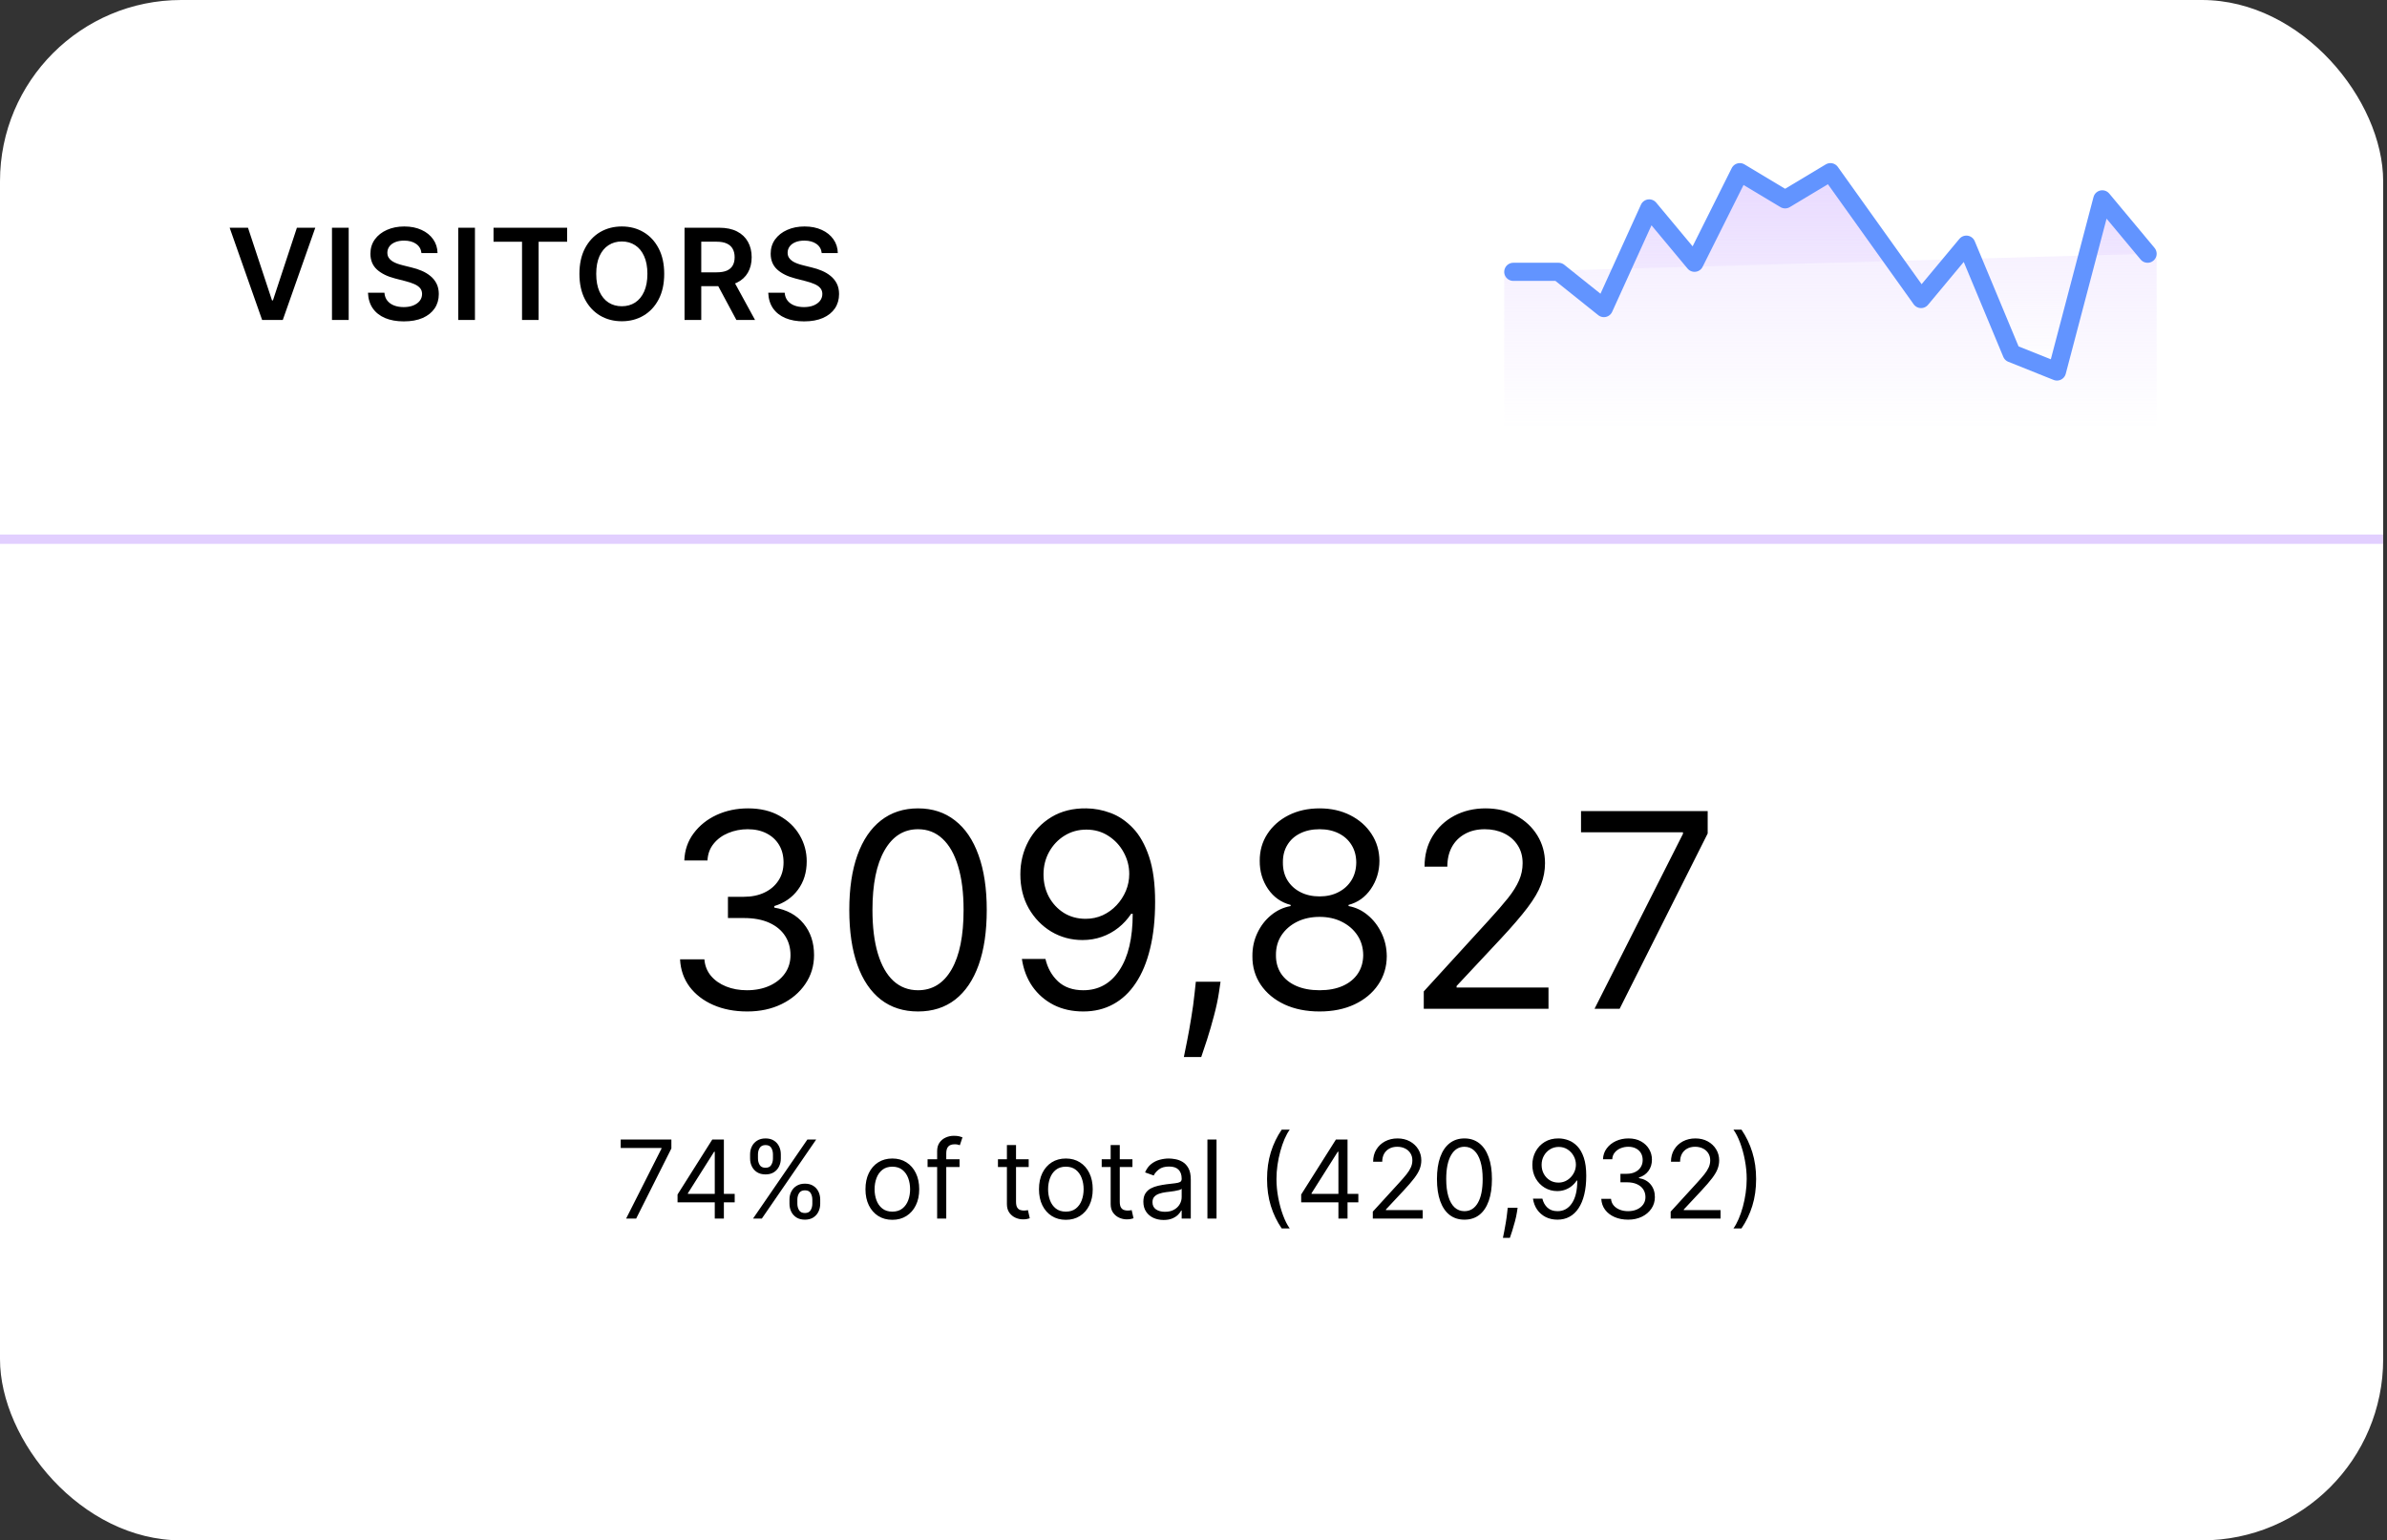 <svg width="344" height="222" viewBox="0 0 344 222" fill="none" xmlns="http://www.w3.org/2000/svg">
<rect x="0" y="0" width="344" height="222" fill="#333333" stroke="none"/>
<g clip-path="url(#clip0_35_2083)">
<path fill-rule="evenodd" clip-rule="evenodd" d="M0 13.059C0 5.847 5.847 0 13.059 0L330.388 0C337.6 0 343.447 5.847 343.447 13.059V208.941C343.447 216.153 337.6 222 330.388 222H13.059C5.847 222 0 216.153 0 208.941L0 13.059Z" fill="white"/>
<path d="M90.233 175.625L95.33 165.542V165.452H89.454V164.228H96.755V165.519L91.68 175.625H90.233ZM97.644 173.288V172.153L102.652 164.228H103.476V165.987H102.919L99.135 171.974V172.064H105.88V173.288H97.644ZM103.008 175.625V172.943V172.414V164.228H104.321V175.625H103.008ZM113.775 173.488V172.887C113.775 172.472 113.86 172.091 114.031 171.746C114.205 171.398 114.457 171.119 114.788 170.912C115.121 170.7 115.526 170.594 116.001 170.594C116.483 170.594 116.887 170.7 117.214 170.912C117.54 171.119 117.787 171.398 117.954 171.746C118.121 172.091 118.204 172.472 118.204 172.887V173.488C118.204 173.904 118.119 174.286 117.948 174.634C117.781 174.979 117.533 175.258 117.203 175.469C116.876 175.677 116.476 175.781 116.001 175.781C115.518 175.781 115.112 175.677 114.782 175.469C114.452 175.258 114.201 174.979 114.031 174.634C113.86 174.286 113.775 173.904 113.775 173.488ZM114.91 172.887V173.488C114.91 173.833 114.992 174.143 115.155 174.417C115.318 174.688 115.6 174.824 116.001 174.824C116.39 174.824 116.665 174.688 116.824 174.417C116.988 174.143 117.069 173.833 117.069 173.488V172.887C117.069 172.542 116.991 172.234 116.835 171.963C116.68 171.689 116.401 171.552 116.001 171.552C115.611 171.552 115.331 171.689 115.16 171.963C114.993 172.234 114.91 172.542 114.91 172.887ZM108.099 166.966V166.365C108.099 165.95 108.184 165.569 108.355 165.224C108.529 164.876 108.781 164.597 109.111 164.39C109.445 164.178 109.85 164.072 110.325 164.072C110.807 164.072 111.211 164.178 111.538 164.39C111.864 164.597 112.111 164.876 112.278 165.224C112.445 165.569 112.528 165.95 112.528 166.365V166.966C112.528 167.382 112.443 167.764 112.272 168.112C112.105 168.457 111.857 168.736 111.527 168.947C111.2 169.155 110.799 169.259 110.325 169.259C109.842 169.259 109.436 169.155 109.106 168.947C108.776 168.736 108.525 168.457 108.355 168.112C108.184 167.764 108.099 167.382 108.099 166.966ZM109.234 166.365V166.966C109.234 167.311 109.315 167.621 109.479 167.895C109.642 168.166 109.924 168.302 110.325 168.302C110.714 168.302 110.989 168.166 111.148 167.895C111.311 167.621 111.393 167.311 111.393 166.966V166.365C111.393 166.02 111.315 165.712 111.159 165.441C111.003 165.167 110.725 165.03 110.325 165.03C109.935 165.03 109.655 165.167 109.484 165.441C109.317 165.712 109.234 166.02 109.234 166.365ZM108.522 175.625L116.357 164.228H117.626L109.79 175.625H108.522ZM128.599 175.803C127.828 175.803 127.151 175.619 126.568 175.252C125.99 174.885 125.537 174.371 125.211 173.711C124.888 173.05 124.726 172.279 124.726 171.396C124.726 170.505 124.888 169.728 125.211 169.064C125.537 168.4 125.99 167.884 126.568 167.517C127.151 167.15 127.828 166.966 128.599 166.966C129.371 166.966 130.046 167.15 130.625 167.517C131.208 167.884 131.66 168.4 131.983 169.064C132.309 169.728 132.473 170.505 132.473 171.396C132.473 172.279 132.309 173.05 131.983 173.711C131.66 174.371 131.208 174.885 130.625 175.252C130.046 175.619 129.371 175.803 128.599 175.803ZM128.599 174.623C129.186 174.623 129.668 174.473 130.046 174.173C130.425 173.872 130.705 173.477 130.887 172.987C131.068 172.498 131.159 171.967 131.159 171.396C131.159 170.824 131.068 170.292 130.887 169.799C130.705 169.305 130.425 168.906 130.046 168.602C129.668 168.298 129.186 168.146 128.599 168.146C128.013 168.146 127.531 168.298 127.153 168.602C126.774 168.906 126.494 169.305 126.312 169.799C126.131 170.292 126.04 170.824 126.04 171.396C126.04 171.967 126.131 172.498 126.312 172.987C126.494 173.477 126.774 173.872 127.153 174.173C127.531 174.473 128.013 174.623 128.599 174.623ZM138.284 167.077V168.19H133.676V167.077H138.284ZM135.056 175.625V165.898C135.056 165.408 135.171 165 135.401 164.673C135.631 164.347 135.93 164.102 136.297 163.939C136.664 163.776 137.052 163.694 137.46 163.694C137.783 163.694 138.046 163.72 138.25 163.772C138.454 163.824 138.606 163.872 138.707 163.917L138.328 165.052C138.261 165.03 138.169 165.002 138.05 164.968C137.935 164.935 137.783 164.918 137.594 164.918C137.16 164.918 136.846 165.028 136.653 165.247C136.464 165.465 136.369 165.786 136.369 166.209V175.625H135.056ZM148.249 167.077V168.19H143.819V167.077H148.249ZM145.11 165.03H146.424V173.176C146.424 173.547 146.477 173.826 146.585 174.011C146.696 174.193 146.837 174.315 147.008 174.378C147.182 174.438 147.366 174.468 147.559 174.468C147.704 174.468 147.822 174.46 147.915 174.445C148.008 174.427 148.082 174.412 148.138 174.401L148.405 175.58C148.316 175.614 148.191 175.647 148.032 175.681C147.872 175.718 147.67 175.736 147.425 175.736C147.054 175.736 146.691 175.657 146.335 175.497C145.982 175.337 145.689 175.094 145.455 174.768C145.225 174.442 145.11 174.03 145.11 173.533V165.03ZM153.605 175.803C152.833 175.803 152.156 175.619 151.574 175.252C150.995 174.885 150.543 174.371 150.216 173.711C149.893 173.05 149.732 172.279 149.732 171.396C149.732 170.505 149.893 169.728 150.216 169.064C150.543 168.4 150.995 167.884 151.574 167.517C152.156 167.15 152.833 166.966 153.605 166.966C154.377 166.966 155.052 167.15 155.631 167.517C156.213 167.884 156.666 168.4 156.989 169.064C157.315 169.728 157.478 170.505 157.478 171.396C157.478 172.279 157.315 173.05 156.989 173.711C156.666 174.371 156.213 174.885 155.631 175.252C155.052 175.619 154.377 175.803 153.605 175.803ZM153.605 174.623C154.191 174.623 154.674 174.473 155.052 174.173C155.43 173.872 155.71 173.477 155.892 172.987C156.074 172.498 156.165 171.967 156.165 171.396C156.165 170.824 156.074 170.292 155.892 169.799C155.71 169.305 155.43 168.906 155.052 168.602C154.674 168.298 154.191 168.146 153.605 168.146C153.019 168.146 152.537 168.298 152.158 168.602C151.78 168.906 151.5 169.305 151.318 169.799C151.136 170.292 151.045 170.824 151.045 171.396C151.045 171.967 151.136 172.498 151.318 172.987C151.5 173.477 151.78 173.872 152.158 174.173C152.537 174.473 153.019 174.623 153.605 174.623ZM163.2 167.077V168.19H158.771V167.077H163.2ZM160.062 165.03H161.375V173.176C161.375 173.547 161.429 173.826 161.536 174.011C161.648 174.193 161.789 174.315 161.959 174.378C162.134 174.438 162.317 174.468 162.51 174.468C162.655 174.468 162.774 174.46 162.866 174.445C162.959 174.427 163.033 174.412 163.089 174.401L163.356 175.58C163.267 175.614 163.143 175.647 162.983 175.681C162.824 175.718 162.622 175.736 162.377 175.736C162.006 175.736 161.642 175.657 161.286 175.497C160.934 175.337 160.64 175.094 160.407 174.768C160.177 174.442 160.062 174.03 160.062 173.533V165.03ZM167.691 175.825C167.149 175.825 166.658 175.723 166.216 175.519C165.775 175.312 165.424 175.013 165.165 174.623C164.905 174.23 164.775 173.755 164.775 173.199C164.775 172.709 164.872 172.312 165.064 172.008C165.257 171.7 165.515 171.459 165.838 171.284C166.161 171.11 166.517 170.98 166.906 170.895C167.3 170.806 167.695 170.735 168.092 170.683C168.611 170.617 169.032 170.567 169.355 170.533C169.681 170.496 169.919 170.435 170.067 170.35C170.219 170.264 170.295 170.116 170.295 169.904V169.86C170.295 169.311 170.145 168.884 169.845 168.58C169.548 168.276 169.097 168.124 168.492 168.124C167.865 168.124 167.374 168.261 167.018 168.535C166.662 168.81 166.411 169.103 166.266 169.415L165.02 168.969C165.243 168.45 165.539 168.046 165.91 167.756C166.285 167.463 166.693 167.259 167.135 167.144C167.58 167.025 168.018 166.966 168.448 166.966C168.722 166.966 169.038 166.999 169.394 167.066C169.754 167.129 170.101 167.261 170.435 167.461C170.772 167.662 171.052 167.964 171.275 168.368C171.497 168.773 171.609 169.314 171.609 169.993V175.625H170.295V174.468H170.229C170.14 174.653 169.991 174.851 169.783 175.063C169.576 175.274 169.299 175.454 168.954 175.603C168.609 175.751 168.188 175.825 167.691 175.825ZM167.891 174.646C168.411 174.646 168.849 174.544 169.205 174.34C169.565 174.135 169.835 173.872 170.017 173.549C170.203 173.227 170.295 172.887 170.295 172.531V171.329C170.24 171.396 170.117 171.457 169.928 171.513C169.743 171.565 169.527 171.611 169.283 171.652C169.041 171.689 168.806 171.722 168.576 171.752C168.35 171.778 168.166 171.8 168.025 171.819C167.684 171.863 167.365 171.936 167.068 172.036C166.775 172.132 166.537 172.279 166.356 172.475C166.177 172.668 166.088 172.932 166.088 173.266C166.088 173.722 166.257 174.067 166.595 174.301C166.936 174.531 167.368 174.646 167.891 174.646ZM175.319 164.228V175.625H174.006V164.228H175.319ZM182.599 169.927C182.599 168.524 182.781 167.235 183.145 166.059C183.512 164.879 184.035 163.794 184.714 162.804H185.871C185.604 163.171 185.354 163.623 185.12 164.161C184.89 164.696 184.688 165.284 184.514 165.925C184.339 166.564 184.202 167.224 184.102 167.907C184.005 168.589 183.957 169.263 183.957 169.927C183.957 170.81 184.042 171.705 184.213 172.614C184.384 173.523 184.614 174.367 184.903 175.146C185.193 175.926 185.515 176.56 185.871 177.05H184.714C184.035 176.059 183.512 174.976 183.145 173.8C182.781 172.62 182.599 171.329 182.599 169.927ZM187.52 173.288V172.153L192.528 164.228H193.352V165.987H192.795L189.011 171.974V172.064H195.756V173.288H187.52ZM192.885 175.625V172.943V172.414V164.228H194.198V175.625H192.885ZM197.841 175.625V174.623L201.603 170.505C202.045 170.023 202.408 169.604 202.694 169.248C202.98 168.888 203.191 168.55 203.328 168.235C203.469 167.916 203.54 167.582 203.54 167.233C203.54 166.833 203.443 166.486 203.25 166.193C203.061 165.9 202.802 165.673 202.471 165.514C202.141 165.354 201.77 165.274 201.358 165.274C200.921 165.274 200.538 165.365 200.212 165.547C199.889 165.725 199.639 165.976 199.461 166.298C199.286 166.621 199.199 166.999 199.199 167.434H197.886C197.886 166.766 198.04 166.18 198.348 165.675C198.656 165.171 199.075 164.777 199.605 164.495C200.14 164.213 200.739 164.072 201.403 164.072C202.071 164.072 202.662 164.213 203.178 164.495C203.694 164.777 204.098 165.158 204.391 165.636C204.684 166.115 204.831 166.647 204.831 167.233C204.831 167.652 204.755 168.062 204.603 168.463C204.454 168.86 204.195 169.303 203.824 169.793C203.456 170.279 202.946 170.873 202.293 171.574L199.733 174.312V174.401H205.031V175.625H197.841ZM211.047 175.781C210.208 175.781 209.494 175.553 208.904 175.096C208.314 174.636 207.864 173.97 207.552 173.099C207.24 172.223 207.085 171.166 207.085 169.927C207.085 168.695 207.24 167.643 207.552 166.771C207.867 165.896 208.32 165.228 208.91 164.768C209.503 164.304 210.216 164.072 211.047 164.072C211.878 164.072 212.588 164.304 213.178 164.768C213.772 165.228 214.224 165.896 214.536 166.771C214.851 167.643 215.009 168.695 215.009 169.927C215.009 171.166 214.853 172.223 214.541 173.099C214.23 173.97 213.779 174.636 213.189 175.096C212.599 175.553 211.885 175.781 211.047 175.781ZM211.047 174.557C211.878 174.557 212.523 174.156 212.983 173.355C213.443 172.553 213.673 171.411 213.673 169.927C213.673 168.94 213.568 168.099 213.356 167.406C213.148 166.712 212.848 166.183 212.455 165.82C212.065 165.456 211.596 165.274 211.047 165.274C210.223 165.274 209.58 165.681 209.116 166.493C208.652 167.302 208.42 168.446 208.42 169.927C208.42 170.913 208.524 171.752 208.732 172.442C208.94 173.132 209.238 173.657 209.628 174.017C210.021 174.377 210.494 174.557 211.047 174.557ZM218.707 174.067L218.618 174.668C218.555 175.091 218.458 175.543 218.328 176.026C218.202 176.508 218.071 176.962 217.933 177.389C217.796 177.816 217.683 178.155 217.594 178.407H216.592C216.64 178.17 216.703 177.857 216.781 177.467C216.859 177.077 216.937 176.642 217.015 176.159C217.097 175.681 217.163 175.191 217.215 174.69L217.282 174.067H218.707ZM224.639 164.072C225.106 164.076 225.574 164.165 226.041 164.34C226.509 164.514 226.935 164.803 227.321 165.208C227.707 165.608 228.017 166.155 228.25 166.849C228.484 167.543 228.601 168.413 228.601 169.459C228.601 170.472 228.505 171.372 228.312 172.158C228.122 172.941 227.848 173.601 227.488 174.139C227.132 174.677 226.698 175.085 226.186 175.363C225.678 175.642 225.103 175.781 224.461 175.781C223.823 175.781 223.253 175.655 222.752 175.402C222.255 175.146 221.847 174.792 221.528 174.34C221.213 173.883 221.011 173.355 220.922 172.754H222.279C222.402 173.277 222.645 173.709 223.008 174.05C223.376 174.388 223.86 174.557 224.461 174.557C225.34 174.557 226.034 174.173 226.542 173.405C227.054 172.637 227.31 171.552 227.31 170.149H227.221C227.013 170.461 226.767 170.73 226.481 170.956C226.195 171.182 225.878 171.357 225.529 171.479C225.181 171.602 224.81 171.663 224.416 171.663C223.763 171.663 223.164 171.501 222.619 171.179C222.077 170.852 221.643 170.405 221.317 169.838C220.994 169.266 220.833 168.613 220.833 167.879C220.833 167.181 220.988 166.543 221.3 165.964C221.615 165.382 222.057 164.918 222.624 164.573C223.196 164.228 223.867 164.061 224.639 164.072ZM224.639 165.297C224.171 165.297 223.75 165.414 223.376 165.647C223.005 165.877 222.71 166.189 222.491 166.582C222.276 166.972 222.168 167.404 222.168 167.879C222.168 168.354 222.272 168.786 222.48 169.175C222.691 169.561 222.979 169.869 223.342 170.099C223.71 170.325 224.127 170.439 224.594 170.439C224.947 170.439 225.275 170.37 225.579 170.233C225.884 170.092 226.149 169.901 226.375 169.659C226.605 169.415 226.785 169.138 226.915 168.83C227.045 168.519 227.11 168.194 227.11 167.856C227.11 167.411 227.002 166.994 226.787 166.604C226.575 166.215 226.282 165.9 225.908 165.658C225.537 165.417 225.114 165.297 224.639 165.297ZM234.64 175.781C233.906 175.781 233.251 175.655 232.676 175.402C232.105 175.15 231.65 174.8 231.313 174.351C230.979 173.898 230.797 173.373 230.767 172.776H232.17C232.199 173.143 232.325 173.46 232.548 173.727C232.771 173.991 233.062 174.195 233.422 174.34C233.781 174.484 234.18 174.557 234.618 174.557C235.108 174.557 235.542 174.471 235.92 174.301C236.299 174.13 236.595 173.892 236.811 173.588C237.026 173.284 237.133 172.932 237.133 172.531C237.133 172.112 237.029 171.743 236.822 171.424C236.614 171.101 236.31 170.849 235.909 170.667C235.508 170.485 235.019 170.394 234.44 170.394H233.527V169.17H234.44C234.893 169.17 235.29 169.088 235.631 168.925C235.976 168.762 236.245 168.532 236.438 168.235C236.634 167.938 236.733 167.589 236.733 167.189C236.733 166.803 236.647 166.467 236.477 166.181C236.306 165.896 236.065 165.673 235.753 165.514C235.445 165.354 235.082 165.274 234.663 165.274C234.269 165.274 233.898 165.347 233.55 165.491C233.205 165.632 232.923 165.838 232.704 166.109C232.485 166.376 232.366 166.699 232.348 167.077H231.012C231.034 166.48 231.214 165.957 231.552 165.508C231.889 165.056 232.331 164.703 232.876 164.451C233.425 164.199 234.028 164.072 234.685 164.072C235.39 164.072 235.994 164.215 236.499 164.501C237.003 164.783 237.391 165.156 237.662 165.619C237.933 166.083 238.068 166.584 238.068 167.122C238.068 167.764 237.899 168.311 237.562 168.764C237.228 169.216 236.773 169.53 236.198 169.704V169.793C236.918 169.912 237.48 170.218 237.885 170.711C238.289 171.201 238.491 171.808 238.491 172.531C238.491 173.151 238.322 173.707 237.985 174.2C237.651 174.69 237.195 175.076 236.616 175.358C236.037 175.64 235.379 175.781 234.64 175.781ZM240.767 175.625V174.623L244.529 170.505C244.97 170.023 245.334 169.604 245.62 169.248C245.905 168.888 246.117 168.55 246.254 168.235C246.395 167.916 246.466 167.582 246.466 167.233C246.466 166.833 246.369 166.486 246.176 166.193C245.987 165.9 245.727 165.673 245.397 165.514C245.067 165.354 244.696 165.274 244.284 165.274C243.846 165.274 243.464 165.365 243.138 165.547C242.815 165.725 242.565 165.976 242.387 166.298C242.212 166.621 242.125 166.999 242.125 167.434H240.812C240.812 166.766 240.966 166.18 241.274 165.675C241.582 165.171 242.001 164.777 242.531 164.495C243.065 164.213 243.665 164.072 244.329 164.072C244.996 164.072 245.588 164.213 246.104 164.495C246.62 164.777 247.024 165.158 247.317 165.636C247.61 166.115 247.757 166.647 247.757 167.233C247.757 167.652 247.681 168.062 247.528 168.463C247.38 168.86 247.12 169.303 246.749 169.793C246.382 170.279 245.872 170.873 245.219 171.574L242.659 174.312V174.401H247.957V175.625H240.767ZM253.082 169.927C253.082 171.329 252.899 172.62 252.531 173.8C252.168 174.976 251.646 176.059 250.968 177.05H249.81C250.077 176.682 250.326 176.23 250.556 175.692C250.789 175.158 250.994 174.571 251.168 173.933C251.342 173.291 251.478 172.629 251.574 171.947C251.674 171.26 251.724 170.587 251.724 169.927C251.724 169.044 251.639 168.148 251.468 167.239C251.298 166.33 251.068 165.486 250.778 164.707C250.489 163.928 250.166 163.293 249.81 162.804H250.968C251.646 163.794 252.168 164.879 252.531 166.059C252.899 167.235 253.082 168.524 253.082 169.927Z" fill="black"/>
<path d="M107.689 145.776C105.853 145.776 104.216 145.461 102.778 144.83C101.35 144.2 100.214 143.323 99.37 142.201C98.535 141.069 98.081 139.757 98.006 138.264H101.512C101.586 139.182 101.902 139.975 102.458 140.643C103.015 141.301 103.743 141.811 104.643 142.173C105.542 142.535 106.539 142.716 107.634 142.716C108.858 142.716 109.943 142.502 110.889 142.076C111.835 141.649 112.577 141.055 113.115 140.295C113.653 139.534 113.922 138.653 113.922 137.652C113.922 136.604 113.662 135.681 113.143 134.883C112.623 134.076 111.863 133.446 110.861 132.991C109.86 132.537 108.635 132.309 107.188 132.309H104.907V129.249H107.188C108.32 129.249 109.312 129.045 110.166 128.637C111.028 128.228 111.701 127.653 112.183 126.911C112.674 126.169 112.92 125.298 112.92 124.296C112.92 123.331 112.707 122.492 112.28 121.778C111.854 121.064 111.251 120.507 110.472 120.108C109.702 119.71 108.793 119.51 107.745 119.51C106.762 119.51 105.834 119.691 104.962 120.053C104.1 120.405 103.395 120.92 102.848 121.597C102.301 122.265 102.004 123.072 101.957 124.018H98.619C98.674 122.525 99.124 121.217 99.968 120.095C100.812 118.963 101.916 118.082 103.279 117.451C104.652 116.821 106.159 116.505 107.801 116.505C109.563 116.505 111.075 116.862 112.336 117.576C113.597 118.281 114.566 119.213 115.244 120.373C115.921 121.532 116.259 122.784 116.259 124.129C116.259 125.734 115.837 127.102 114.993 128.233C114.158 129.365 113.022 130.148 111.585 130.584V130.807C113.384 131.104 114.789 131.869 115.8 133.102C116.811 134.327 117.316 135.843 117.316 137.652C117.316 139.2 116.894 140.592 116.05 141.825C115.216 143.049 114.075 144.014 112.628 144.719C111.181 145.424 109.535 145.776 107.689 145.776ZM132.3 145.776C130.204 145.776 128.418 145.206 126.944 144.065C125.469 142.915 124.342 141.25 123.563 139.071C122.784 136.882 122.394 134.238 122.394 131.141C122.394 128.062 122.784 125.432 123.563 123.253C124.351 121.064 125.483 119.394 126.958 118.244C128.441 117.085 130.222 116.505 132.3 116.505C134.377 116.505 136.153 117.085 137.628 118.244C139.112 119.394 140.244 121.064 141.023 123.253C141.811 125.432 142.205 128.062 142.205 131.141C142.205 134.238 141.816 136.882 141.037 139.071C140.257 141.25 139.131 142.915 137.656 144.065C136.181 145.206 134.396 145.776 132.3 145.776ZM132.3 142.716C134.377 142.716 135.991 141.714 137.141 139.711C138.291 137.707 138.866 134.851 138.866 131.141C138.866 128.674 138.602 126.573 138.073 124.839C137.554 123.104 136.803 121.783 135.82 120.874C134.846 119.965 133.672 119.51 132.3 119.51C130.241 119.51 128.632 120.526 127.472 122.557C126.313 124.579 125.733 127.44 125.733 131.141C125.733 133.608 125.993 135.704 126.512 137.429C127.032 139.154 127.778 140.466 128.752 141.366C129.735 142.266 130.918 142.716 132.3 142.716ZM156.562 116.505C157.731 116.514 158.9 116.737 160.068 117.173C161.237 117.609 162.304 118.332 163.268 119.343C164.233 120.345 165.007 121.713 165.591 123.447C166.176 125.182 166.468 127.357 166.468 129.972C166.468 132.504 166.227 134.753 165.744 136.719C165.271 138.676 164.585 140.327 163.685 141.672C162.795 143.017 161.71 144.037 160.43 144.733C159.159 145.428 157.722 145.776 156.117 145.776C154.522 145.776 153.098 145.461 151.846 144.83C150.603 144.19 149.583 143.305 148.786 142.173C147.997 141.032 147.492 139.711 147.269 138.208H150.664C150.97 139.516 151.577 140.596 152.486 141.45C153.404 142.294 154.615 142.716 156.117 142.716C158.315 142.716 160.05 141.756 161.32 139.836C162.6 137.916 163.24 135.203 163.24 131.697H163.018C162.498 132.476 161.882 133.149 161.167 133.714C160.453 134.28 159.66 134.716 158.788 135.022C157.917 135.328 156.989 135.481 156.006 135.481C154.374 135.481 152.876 135.078 151.512 134.271C150.158 133.455 149.073 132.337 148.257 130.918C147.45 129.49 147.047 127.857 147.047 126.021C147.047 124.277 147.436 122.682 148.215 121.235C149.004 119.779 150.107 118.62 151.526 117.757C152.955 116.895 154.633 116.477 156.562 116.505ZM156.562 119.566C155.394 119.566 154.341 119.858 153.404 120.442C152.477 121.017 151.74 121.796 151.192 122.78C150.654 123.753 150.385 124.834 150.385 126.021C150.385 127.208 150.645 128.289 151.165 129.263C151.693 130.227 152.412 130.997 153.321 131.572C154.239 132.138 155.283 132.421 156.451 132.421C157.332 132.421 158.153 132.249 158.914 131.906C159.674 131.553 160.337 131.076 160.903 130.473C161.478 129.861 161.928 129.17 162.253 128.4C162.577 127.621 162.739 126.809 162.739 125.965C162.739 124.852 162.47 123.809 161.933 122.835C161.404 121.861 160.671 121.073 159.734 120.47C158.807 119.867 157.75 119.566 156.562 119.566ZM175.897 141.491L175.674 142.994C175.517 144.051 175.275 145.183 174.951 146.388C174.635 147.594 174.306 148.73 173.963 149.797C173.62 150.863 173.337 151.712 173.114 152.343H170.61C170.731 151.749 170.888 150.965 171.083 149.992C171.278 149.018 171.473 147.928 171.668 146.722C171.872 145.526 172.039 144.302 172.168 143.049L172.335 141.491H175.897ZM190.171 145.776C188.26 145.776 186.572 145.438 185.107 144.761C183.65 144.074 182.514 143.133 181.698 141.937C180.882 140.731 180.479 139.358 180.488 137.819C180.479 136.613 180.715 135.5 181.197 134.48C181.68 133.45 182.338 132.592 183.173 131.906C184.017 131.21 184.958 130.77 185.997 130.584V130.417C184.634 130.065 183.548 129.3 182.742 128.122C181.935 126.935 181.536 125.585 181.545 124.073C181.536 122.627 181.902 121.333 182.644 120.192C183.386 119.051 184.406 118.151 185.705 117.493C187.013 116.834 188.501 116.505 190.171 116.505C191.822 116.505 193.296 116.834 194.595 117.493C195.893 118.151 196.913 119.051 197.655 120.192C198.407 121.333 198.787 122.627 198.796 124.073C198.787 125.585 198.374 126.935 197.558 128.122C196.751 129.3 195.68 130.065 194.344 130.417V130.584C195.374 130.77 196.301 131.21 197.127 131.906C197.952 132.592 198.611 133.45 199.102 134.48C199.594 135.5 199.844 136.613 199.853 137.819C199.844 139.358 199.427 140.731 198.601 141.937C197.785 143.133 196.649 144.074 195.193 144.761C193.746 145.438 192.072 145.776 190.171 145.776ZM190.171 142.716C191.46 142.716 192.573 142.507 193.51 142.09C194.446 141.672 195.17 141.083 195.68 140.323C196.19 139.562 196.45 138.672 196.459 137.652C196.45 136.576 196.171 135.625 195.624 134.8C195.077 133.974 194.33 133.325 193.384 132.852C192.448 132.379 191.376 132.142 190.171 132.142C188.956 132.142 187.87 132.379 186.915 132.852C185.969 133.325 185.223 133.974 184.675 134.8C184.137 135.625 183.873 136.576 183.882 137.652C183.873 138.672 184.119 139.562 184.62 140.323C185.13 141.083 185.858 141.672 186.804 142.09C187.75 142.507 188.872 142.716 190.171 142.716ZM190.171 129.193C191.191 129.193 192.095 128.989 192.883 128.581C193.681 128.173 194.307 127.602 194.762 126.87C195.216 126.137 195.448 125.279 195.457 124.296C195.448 123.331 195.221 122.492 194.776 121.778C194.33 121.054 193.714 120.498 192.925 120.108C192.137 119.71 191.219 119.51 190.171 119.51C189.104 119.51 188.172 119.71 187.374 120.108C186.577 120.498 185.96 121.054 185.524 121.778C185.088 122.492 184.875 123.331 184.884 124.296C184.875 125.279 185.093 126.137 185.538 126.87C185.992 127.602 186.618 128.173 187.416 128.581C188.214 128.989 189.132 129.193 190.171 129.193ZM205.185 145.387V142.883L214.59 132.588C215.694 131.382 216.602 130.334 217.317 129.443C218.031 128.544 218.559 127.7 218.903 126.911C219.255 126.114 219.431 125.279 219.431 124.407C219.431 123.406 219.19 122.538 218.708 121.806C218.235 121.073 217.586 120.507 216.76 120.108C215.935 119.71 215.007 119.51 213.978 119.51C212.883 119.51 211.928 119.737 211.112 120.192C210.305 120.637 209.679 121.263 209.234 122.07C208.798 122.877 208.58 123.823 208.58 124.908H205.297C205.297 123.239 205.681 121.773 206.451 120.512C207.221 119.251 208.269 118.267 209.595 117.563C210.931 116.858 212.429 116.505 214.089 116.505C215.758 116.505 217.238 116.858 218.527 117.563C219.816 118.267 220.827 119.218 221.56 120.414C222.292 121.611 222.659 122.942 222.659 124.407C222.659 125.455 222.469 126.48 222.088 127.482C221.717 128.474 221.068 129.583 220.141 130.807C219.223 132.022 217.947 133.506 216.315 135.259L209.915 142.103V142.326H223.16V145.387H205.185ZM229.796 145.387L242.539 120.178V119.955H227.848V116.895H246.101V120.122L233.413 145.387H229.796Z" fill="black"/>
<g opacity="0.75">
<rect width="343.447" height="1.306" transform="translate(0 77.047)" fill="#D8BFFF"/>
<rect y="77.047" width="343.447" height="1.306" fill="#D8BFFF"/>
</g>
<path fill-rule="evenodd" clip-rule="evenodd" d="M216.781 39.177H224.617L231.146 44.401L237.675 30.036L244.205 37.871L250.734 24.812L257.264 28.73L263.793 24.812L270.322 33.954L276.852 43.095L283.381 35.26L289.911 50.93L296.44 53.542L302.969 28.73L310.805 36.565V61.377H216.781V39.177Z" fill="url(#paint0_linear_35_2083)"/>
<path fill-rule="evenodd" clip-rule="evenodd" d="M218.086 39.177H224.615L231.145 44.401L237.674 30.036L244.204 37.871L250.733 24.812L257.262 28.73L263.792 24.812L270.321 33.954L276.851 43.095L283.38 35.26L289.909 50.93L296.439 53.542L302.968 28.73L309.498 36.565" fill="url(#paint1_linear_35_2083)"/>
<path d="M218.086 39.177H224.615L231.145 44.401L237.674 30.036L244.204 37.871L250.733 24.812L257.262 28.73L263.792 24.812L270.321 33.954L276.851 43.095L283.38 35.26L289.909 50.93L296.439 53.542L302.968 28.73L309.498 36.565" stroke="#6294FF" stroke-width="2.612" stroke-linecap="round" stroke-linejoin="round"/>
<path d="M35.739 32.821L39.199 43.286H39.336L42.789 32.821H45.438L40.751 46.117H37.777L33.096 32.821H35.739ZM50.251 32.821V46.117H47.843V32.821H50.251ZM60.738 36.476C60.678 35.909 60.422 35.468 59.972 35.152C59.526 34.836 58.947 34.678 58.232 34.678C57.73 34.678 57.3 34.754 56.94 34.905C56.581 35.056 56.306 35.262 56.116 35.522C55.925 35.781 55.828 36.078 55.824 36.411C55.824 36.688 55.886 36.928 56.012 37.132C56.142 37.335 56.317 37.508 56.538 37.651C56.759 37.79 57.003 37.907 57.272 38.002C57.54 38.097 57.81 38.177 58.083 38.242L59.33 38.554C59.832 38.67 60.314 38.828 60.777 39.028C61.245 39.227 61.662 39.478 62.03 39.781C62.403 40.084 62.697 40.449 62.913 40.878C63.13 41.306 63.238 41.809 63.238 42.384C63.238 43.163 63.039 43.849 62.641 44.442C62.242 45.031 61.667 45.492 60.914 45.825C60.165 46.154 59.258 46.318 58.193 46.318C57.159 46.318 56.261 46.158 55.499 45.838C54.742 45.518 54.149 45.05 53.72 44.436C53.296 43.821 53.067 43.072 53.032 42.189H55.402C55.436 42.653 55.579 43.038 55.83 43.345C56.081 43.652 56.408 43.882 56.81 44.033C57.217 44.185 57.672 44.26 58.174 44.26C58.698 44.26 59.156 44.182 59.55 44.027C59.949 43.867 60.26 43.646 60.485 43.364C60.71 43.079 60.825 42.745 60.829 42.365C60.825 42.018 60.723 41.733 60.524 41.508C60.325 41.278 60.046 41.088 59.687 40.936C59.332 40.781 58.916 40.642 58.44 40.521L56.927 40.131C55.832 39.85 54.967 39.424 54.33 38.852C53.699 38.277 53.383 37.513 53.383 36.56C53.383 35.777 53.595 35.091 54.019 34.502C54.447 33.914 55.029 33.457 55.765 33.133C56.501 32.804 57.334 32.639 58.265 32.639C59.208 32.639 60.035 32.804 60.745 33.133C61.459 33.457 62.02 33.91 62.426 34.489C62.833 35.065 63.043 35.727 63.056 36.476H60.738ZM68.447 32.821V46.117H66.038V32.821H68.447ZM71.124 34.84V32.821H81.732V34.84H77.623V46.117H75.233V34.84H71.124ZM95.722 39.469C95.722 40.902 95.454 42.129 94.917 43.15C94.385 44.167 93.657 44.946 92.736 45.487C91.818 46.029 90.777 46.299 89.613 46.299C88.448 46.299 87.405 46.029 86.483 45.487C85.566 44.942 84.839 44.161 84.302 43.144C83.77 42.122 83.503 40.897 83.503 39.469C83.503 38.036 83.77 36.812 84.302 35.794C84.839 34.773 85.566 33.992 86.483 33.451C87.405 32.91 88.448 32.639 89.613 32.639C90.777 32.639 91.818 32.91 92.736 33.451C93.657 33.992 94.385 34.773 94.917 35.794C95.454 36.812 95.722 38.036 95.722 39.469ZM93.3 39.469C93.3 38.461 93.142 37.61 92.826 36.918C92.515 36.221 92.082 35.695 91.528 35.34C90.974 34.981 90.335 34.801 89.613 34.801C88.89 34.801 88.251 34.981 87.698 35.34C87.143 35.695 86.709 36.221 86.392 36.918C86.081 37.61 85.925 38.461 85.925 39.469C85.925 40.477 86.081 41.33 86.392 42.027C86.709 42.719 87.143 43.245 87.698 43.605C88.251 43.96 88.89 44.137 89.613 44.137C90.335 44.137 90.974 43.96 91.528 43.605C92.082 43.245 92.515 42.719 92.826 42.027C93.142 41.33 93.3 40.477 93.3 39.469ZM98.652 46.117V32.821H103.638C104.66 32.821 105.517 32.998 106.209 33.353C106.906 33.708 107.432 34.206 107.787 34.846C108.146 35.483 108.326 36.225 108.326 37.073C108.326 37.926 108.144 38.666 107.78 39.294C107.421 39.917 106.891 40.4 106.19 40.742C105.488 41.079 104.627 41.248 103.606 41.248H100.054V39.248H103.281C103.878 39.248 104.367 39.166 104.748 39.002C105.129 38.833 105.411 38.588 105.592 38.268C105.778 37.943 105.872 37.545 105.872 37.073C105.872 36.602 105.778 36.199 105.592 35.866C105.406 35.528 105.123 35.273 104.742 35.1C104.361 34.922 103.87 34.834 103.268 34.834H101.061V46.117H98.652ZM105.521 40.092L108.813 46.117H106.125L102.892 40.092H105.521ZM118.422 36.476C118.361 35.909 118.106 35.468 117.656 35.152C117.21 34.836 116.63 34.678 115.916 34.678C115.414 34.678 114.983 34.754 114.624 34.905C114.264 35.056 113.99 35.262 113.799 35.522C113.609 35.781 113.511 36.078 113.507 36.411C113.507 36.688 113.57 36.928 113.695 37.132C113.825 37.335 114 37.508 114.221 37.651C114.442 37.79 114.686 37.907 114.955 38.002C115.223 38.097 115.494 38.177 115.766 38.242L117.013 38.554C117.515 38.67 117.997 38.828 118.461 39.028C118.928 39.227 119.346 39.478 119.714 39.781C120.086 40.084 120.38 40.449 120.597 40.878C120.813 41.306 120.921 41.809 120.921 42.384C120.921 43.163 120.722 43.849 120.324 44.442C119.926 45.031 119.35 45.492 118.597 45.825C117.848 46.154 116.941 46.318 115.877 46.318C114.842 46.318 113.944 46.158 113.182 45.838C112.425 45.518 111.832 45.05 111.403 44.436C110.979 43.821 110.75 43.072 110.715 42.189H113.085C113.12 42.653 113.262 43.038 113.513 43.345C113.764 43.652 114.091 43.882 114.494 44.033C114.901 44.185 115.355 44.26 115.857 44.26C116.381 44.26 116.84 44.182 117.234 44.027C117.632 43.867 117.943 43.646 118.168 43.364C118.393 43.079 118.508 42.745 118.513 42.365C118.508 42.018 118.406 41.733 118.207 41.508C118.008 41.278 117.729 41.088 117.37 40.936C117.015 40.781 116.599 40.642 116.123 40.521L114.611 40.131C113.516 39.85 112.65 39.424 112.014 38.852C111.382 38.277 111.066 37.513 111.066 36.56C111.066 35.777 111.278 35.091 111.702 34.502C112.131 33.914 112.713 33.457 113.449 33.133C114.184 32.804 115.017 32.639 115.948 32.639C116.892 32.639 117.718 32.804 118.428 33.133C119.142 33.457 119.703 33.91 120.11 34.489C120.516 35.065 120.726 35.727 120.739 36.476H118.422Z" fill="black"/>
</g>
<defs>
<linearGradient id="paint0_linear_35_2083" x1="197.569" y1="9.577" x2="197.569" y2="61.085" gradientUnits="userSpaceOnUse">
<stop stop-color="#D8BFFF" stop-opacity="0.5"/>
<stop offset="1" stop-color="#D8BFFF" stop-opacity="0.01"/>
</linearGradient>
<linearGradient id="paint1_linear_35_2083" x1="199.407" y1="12.842" x2="199.407" y2="53.312" gradientUnits="userSpaceOnUse">
<stop stop-color="#D8BFFF" stop-opacity="0.5"/>
<stop offset="1" stop-color="#D8BFFF" stop-opacity="0.01"/>
</linearGradient>
<clipPath id="clip0_35_2083">
<rect width="343.447" height="222" rx="26.118" fill="white"/>
</clipPath>
</defs>
</svg>
